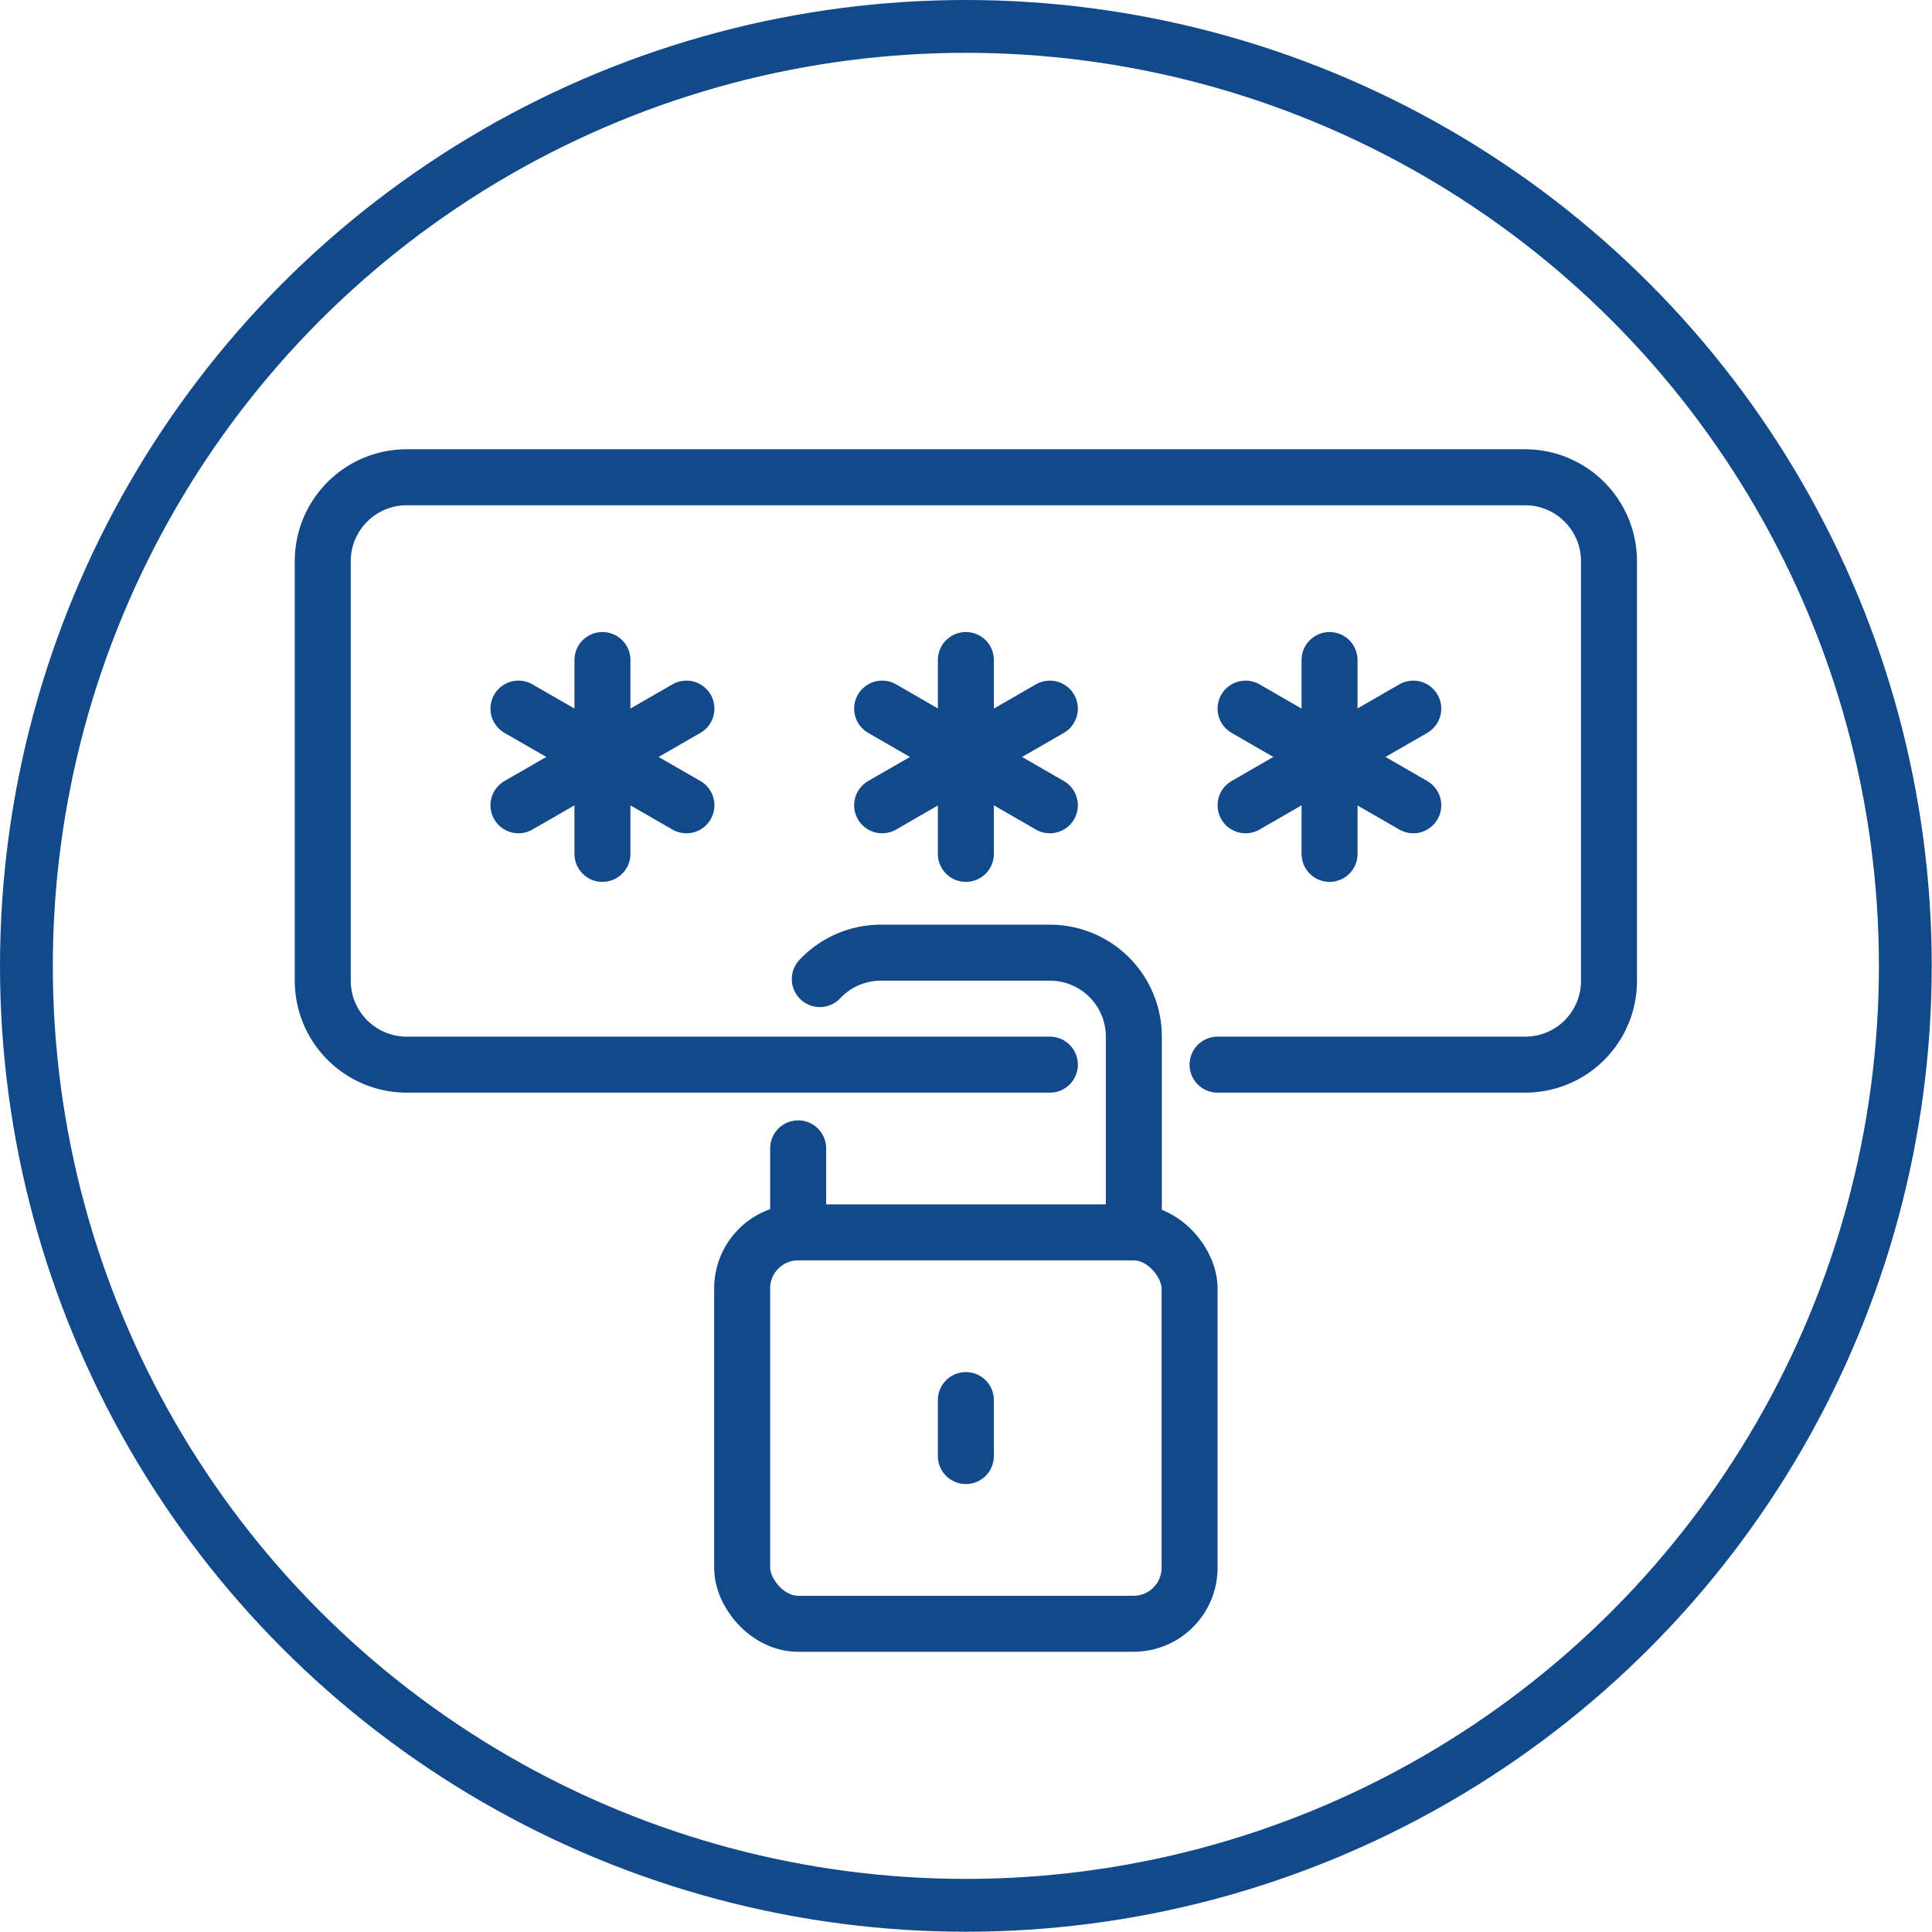 <svg xmlns="http://www.w3.org/2000/svg" viewBox="0 0 73.15 73.15"><defs><style>.cls-1,.cls-2{fill:none;stroke:#12498a;}.cls-1{stroke-miterlimit:10;stroke-width:2px;}.cls-2{stroke-linecap:round;stroke-linejoin:round;stroke-width:2.12px;}</style></defs><g id="Layer_2" data-name="Layer 2"><g id="Layer_1-2" data-name="Layer 1"><circle class="cls-1" cx="36.57" cy="36.57" r="35.57"/><path class="cls-2" d="M46.1,40.31H57.75a3.17,3.17,0,0,0,3.17-3.18V21.25a3.18,3.18,0,0,0-3.17-3.18H15.4a3.18,3.18,0,0,0-3.18,3.18V37.13a3.18,3.18,0,0,0,3.18,3.18H39.75"/><line class="cls-2" x1="36.57" y1="24.99" x2="36.57" y2="32.33"/><line class="cls-2" x1="33.4" y1="26.83" x2="39.75" y2="30.49"/><line class="cls-2" x1="39.75" y1="26.83" x2="33.4" y2="30.49"/><line class="cls-2" x1="22.81" y1="24.99" x2="22.81" y2="32.33"/><line class="cls-2" x1="19.63" y1="26.83" x2="25.99" y2="30.49"/><line class="cls-2" x1="25.99" y1="26.83" x2="19.63" y2="30.49"/><line class="cls-2" x1="50.34" y1="24.99" x2="50.34" y2="32.33"/><line class="cls-2" x1="47.16" y1="26.83" x2="53.51" y2="30.49"/><line class="cls-2" x1="53.51" y1="26.83" x2="47.16" y2="30.49"/><path class="cls-2" d="M42.93,46.66V39.25a3.18,3.18,0,0,0-3.18-3.18H33.4a3.18,3.18,0,0,0-2.36,1"/><line class="cls-2" x1="30.22" y1="46.66" x2="30.22" y2="43.48"/><rect class="cls-2" x="28.1" y="46.66" width="16.94" height="14.82" rx="2.12"/><line class="cls-2" x1="36.57" y1="53.01" x2="36.57" y2="55.13"/></g></g></svg>
